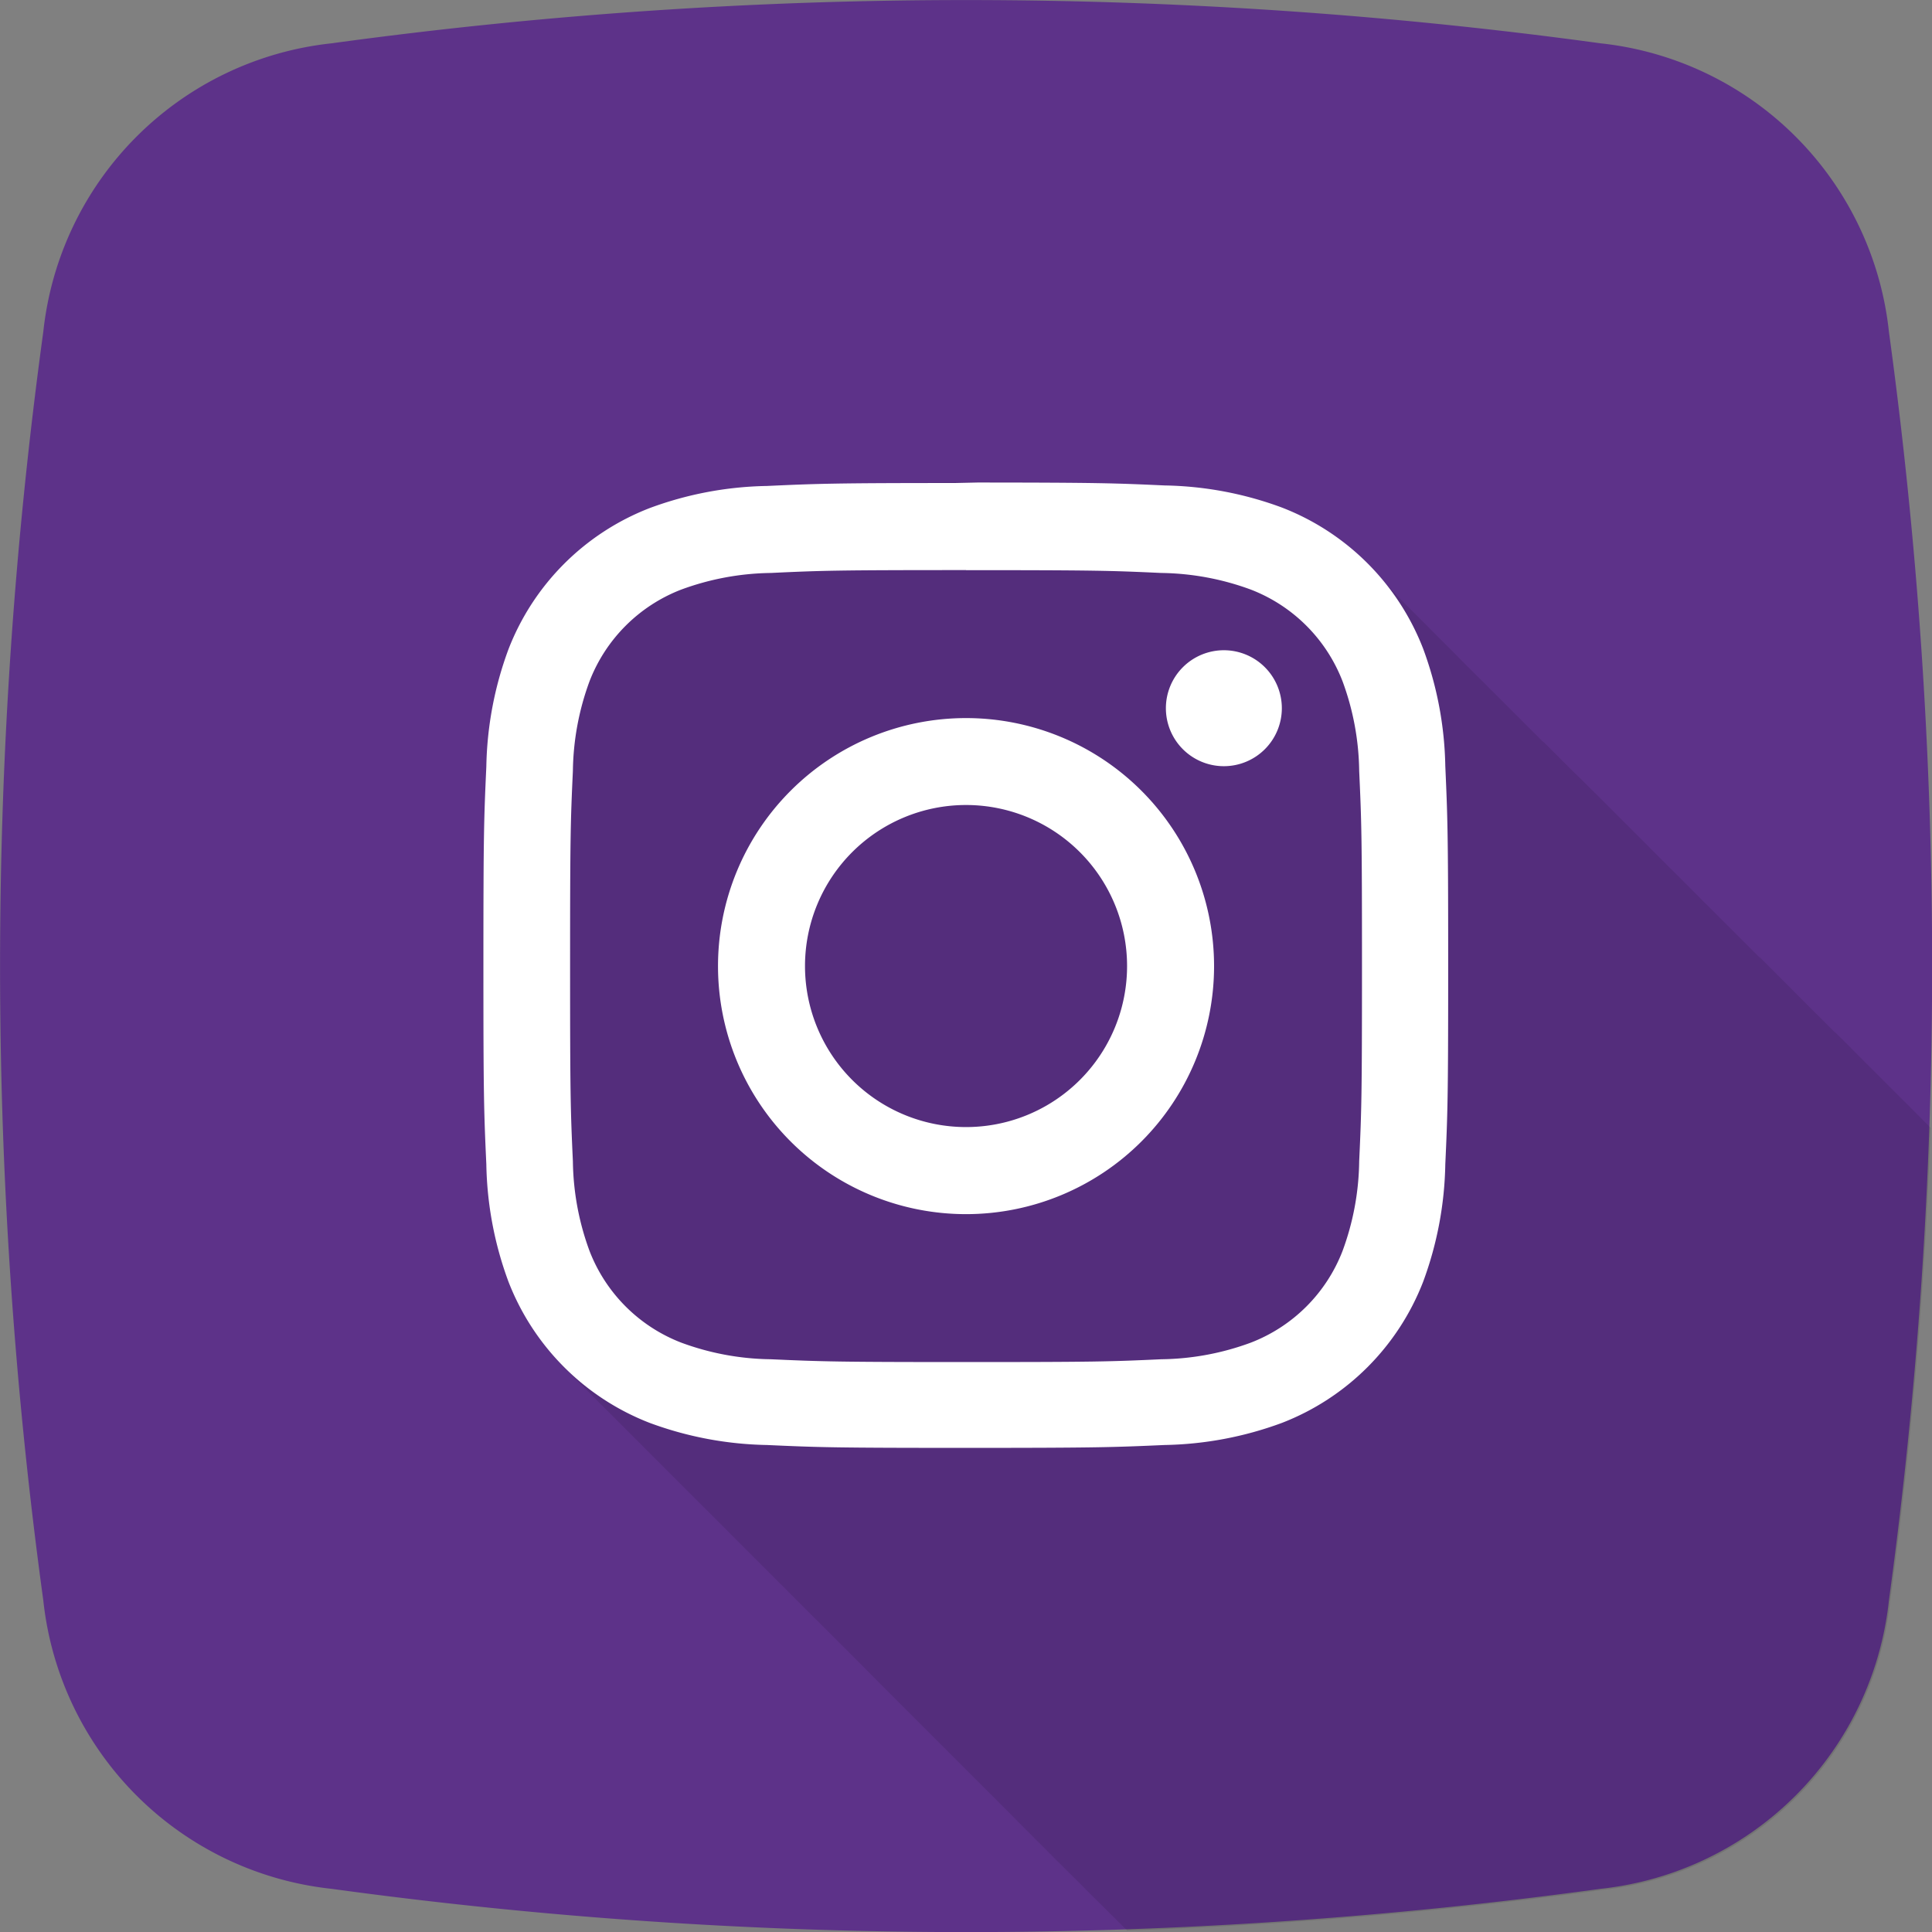 <svg xmlns="http://www.w3.org/2000/svg" width="26.227" height="26.228" viewBox="0 0 26.227 26.228"><rect x="0" y="0" width="26.227" height="26.228" fill="#808080" stroke="none"/><defs><style>.a{fill:#5d3289;}.a,.b,.c{fill-rule:evenodd;}.b{fill:#040505;opacity:0.1;}.c{fill:#fff;}</style></defs><g transform="translate(-319.44 -302.04)"><path class="a" d="M323.942,302.628a63.454,63.454,0,0,1,17.225,0,4.409,4.409,0,0,1,3.915,3.914,63.489,63.489,0,0,1,0,17.225,4.409,4.409,0,0,1-3.915,3.914,63.454,63.454,0,0,1-17.225,0,4.408,4.408,0,0,1-3.914-3.914,63.457,63.457,0,0,1,0-17.225A4.408,4.408,0,0,1,323.942,302.628Z" transform="translate(0 0)"/><path class="b" d="M346.87,318.564h0l-.034-.034h0a4.235,4.235,0,0,0-2.931-1.1,38.822,38.822,0,0,0-6.322.161,3.3,3.3,0,0,0-1.392.679,3.071,3.071,0,0,0-.593.612,4.3,4.3,0,0,0-.732,2.49,37.813,37.813,0,0,0,.139,6.372,3.364,3.364,0,0,0,.9,1.655l.041.04.03.029.031.032.035.036.037.037.031.031.035.034.041.041.033.033.031.031.032.032.043.043.033.034.031.031.042.041.027.027.041.041.034.033.032.032.035.036.038.038.034.034.032.032.037.037.039.039.028.028.035.035.036.036.039.039.033.033.029.029.04.041.027.026.042.043.028.028.039.039.038.037.028.028.039.04.037.037.032.032.038.038.032.032.037.037.031.031.042.042.028.028.036.036.037.037.031.031.035.035.035.035.043.042.025.026.041.04.032.032.032.032.041.04.032.032.035.035.038.038.029.029.04.041.028.028.039.04.038.038.031.031.038.038.029.029.041.041.028.028.04.04.04.04.026.026.041.041.029.029.04.04.028.028.039.039.038.038.029.028.04.041.032.032.037.037.031.03.041.041.033.033.031.032.035.035.042.042.027.027.035.035.035.035.041.041.033.033.029.029.041.041.029.029.041.04.028.028.039.039.037.037.032.032.035.035.037.037.032.032.035.035.032.032.041.04.032.032.035.035.038.038.029.029.04.041.028.028.039.039.038.038.033.034.031.031.035.035.042.042.027.028.031.031.039.039.042.042.028.028.037.037.04.04.03.03.031.032.036.035.035.035.038.038.033.033.04.04.028.028.035.035.038.038.029.029.041.041.033.033.04.04.028.028.035.035.038.038.029.029.041.041.033.033.04.039.028.029.035.035.038.038.028.028.041.041.031.031.042.042.025.025.04.04.038.038.031.031.032.032.041.041.029.029.04.04.028.028.039.039.038.037.032.032.037.038.032.032.037.037.031.031.042.042.028.028.035.036.037.037.031.032.035.035.035.035.042.042.026.026.04.04.032.032.031.032.041.04.032.032.035.035.038.038.033.034.032.031.035.036.037.037.04.039.026.026.041.041.029.029.041.04.028.028.04.039.039.039.033.033.028.028.039.04.038.038.025.025.038.038.041.04.029.029.041.04.032.032.037.037.031.031.035.035.042.041.033.033.029.029.041.04.029.029.04.04.012.012a64.007,64.007,0,0,0,6.441-.55,4.409,4.409,0,0,0,3.915-3.914,63.983,63.983,0,0,0,.549-6.434l-.017-.017,0,0-.035-.035h0l0,0-.028-.028,0,0,0,0-.024-.024-.04-.041-.032-.032,0,0h0l-.035-.035h0l-.035-.035h0l0,0-.027-.028,0,0,0,0-.024-.024-.038-.038-.04-.039-.033-.033,0,0-.026-.026-.041-.041-.032-.032,0,0h0l-.035-.035h0l-.035-.035h0l-.034-.034h0l0,0-.027-.027,0,0,0,0-.02-.02-.045-.045-.034-.034h0l-.034-.034h0l-.034-.034h0l-.033-.033,0,0,0,0-.026-.026,0,0-.006-.005-.021-.021-.041-.042-.035-.035h0l0,0-.029-.029,0,0,0,0-.029-.029,0,0,0,0-.025-.025-.038-.039-.035-.035,0,0-.035-.035h0l-.035-.035h0l-.035-.034h0l-.034-.034h0l0,0-.027-.027,0,0-.005,0-.023-.023-.04-.04-.035-.035h0l0,0-.024-.024-.038-.038-.039-.039-.033-.033,0,0-.03-.029,0,0,0,0-.026-.026-.044-.044-.026-.026-.041-.041-.035-.035h0l0,0-.028-.028,0,0,0,0-.024-.024-.038-.038-.039-.04-.033-.033,0,0-.026-.026-.041-.041-.032-.032,0,0h0l-.035-.035h0l-.035-.035h0l0,0-.027-.027,0,0,0,0-.024-.024-.036-.036-.04-.04-.035-.035h0l-.034-.034h0l-.034-.034h0l0,0-.027-.027,0,0-.005,0-.023-.023-.038-.038-.035-.035,0,0-.035-.035h0l-.035-.035h0l-.035-.034h0l0,0-.027-.027,0,0,0,0-.024-.024-.04-.041-.035-.035h0l-.035-.035h0l-.035-.035h0l-.035-.034h0l0,0-.027-.027,0,0,0,0-.024-.024-.044-.044-.029-.029,0,0,0,0-.022-.022-.041-.041-.04-.04-.034-.034h0l-.034-.033v0l-.033-.033,0,0,0,0-.024-.024-.035-.036-.035-.035,0,0-.035-.035h0l0,0-.028-.028,0,0,0,0-.024-.024-.04-.041-.035-.035h0l-.035-.035h0l-.031-.031,0,0h0l-.035-.034h0l-.034-.034h0l-.034-.034h0l-.034-.033h0l0,0-.027-.027,0,0-.005-.005-.023-.023-.038-.038-.035-.035,0,0-.035-.035h0l-.035-.035h0l-.034-.034h0l0,0-.027-.027,0,0,0,0-.023-.024-.044-.044-.026-.026-.038-.038-.035-.035,0,0-.035-.035h0l0,0-.028-.028,0,0,0,0-.024-.024-.041-.041-.032-.032,0,0h0l-.035-.035h0l-.035-.034h0l-.034-.035h0l0,0-.027-.027,0,0,0,0-.023-.023-.044-.044-.029-.029,0,0,0,0-.022-.022-.043-.043-.035-.035,0,0-.035-.035h0l-.035-.035h0l-.035-.034h0l0,0-.027-.027,0,0,0,0-.021-.02-.045-.045-.034-.034h0l-.034-.034h0l-.034-.034h0l-.034-.033v0l0,0-.027-.026,0,0-.006-.005-.018-.018-.044-.044-.04-.039-.029-.029,0,0,0,0-.025-.025-.041-.041-.035-.035h0l-.035-.035h0l-.035-.035h0l-.035-.035h0l-.034-.034h0l-.034-.034h0l0,0-.027-.027,0,0-.005,0-.023-.023-.038-.038-.035-.035,0,0-.035-.035h0l-.035-.035h0l-.035-.034h0l0,0-.027-.027,0,0,0,0-.024-.024-.04-.041-.035-.035h0l0,0-.025-.024-.038-.038-.039-.039-.033-.033,0,0-.029-.029,0,0,0,0-.026-.026-.044-.044-.026-.026-.041-.041-.035-.035h0l0,0-.028-.028,0,0,0,0-.025-.024-.04-.041-.035-.035h0l-.035-.035h0l-.031-.031,0,0h0l-.035-.034h0l-.034-.034h0l-.034-.034h0l-.034-.034h0l0,0-.027-.027,0,0-.006-.005-.023-.023-.036-.037-.04-.04-.034-.035h0l-.034-.034h0l-.034-.034h0l0,0-.027-.027,0,0-.005-.005-.023-.023-.038-.038-.035-.035,0,0-.035-.035h0l-.035-.035h0l-.034-.034h0l0,0-.027-.027,0,0,0,0-.023-.024-.044-.044-.026-.026-.038-.038-.035-.035,0,0-.035-.035h0l0,0-.028-.028,0,0,0,0-.024-.024-.041-.041-.035-.035h0l-.031-.031,0,0h0l-.031-.031,0,0h0Z" transform="translate(-8.803 -8.79)"/><path class="c" d="M341.195,317.4c-1.633,0-1.864.009-2.541.04a4.8,4.8,0,0,0-1.591.3,3.352,3.352,0,0,0-1.918,1.918,4.815,4.815,0,0,0-.3,1.591c-.032.7-.04.923-.04,2.7s.008,2,.04,2.7a4.82,4.82,0,0,0,.3,1.592,3.355,3.355,0,0,0,1.918,1.918,4.823,4.823,0,0,0,1.591.3c.7.032.923.039,2.7.039s2-.008,2.7-.039a4.822,4.822,0,0,0,1.591-.3,3.355,3.355,0,0,0,1.918-1.918,4.827,4.827,0,0,0,.3-1.592c.031-.677.039-.908.039-2.541v-.325c0-1.633-.009-1.864-.039-2.541a4.822,4.822,0,0,0-.3-1.591,3.352,3.352,0,0,0-1.918-1.918,4.8,4.8,0,0,0-1.591-.3c-.677-.031-.908-.039-2.541-.04Zm4.449,3.057a.787.787,0,1,1-.787-.787.787.787,0,0,1,.787.787Zm-4.287,5.686a2.186,2.186,0,1,1,2.186-2.186,2.185,2.185,0,0,1-2.186,2.186Zm0-5.552a3.367,3.367,0,1,1-3.367,3.367,3.367,3.367,0,0,1,3.367-3.367Zm0-2.008c1.751,0,1.958.006,2.65.038a3.64,3.64,0,0,1,1.217.226,2.172,2.172,0,0,1,1.244,1.244,3.632,3.632,0,0,1,.226,1.217c.032.692.038.9.038,2.65s-.006,1.958-.038,2.65a3.627,3.627,0,0,1-.226,1.217,2.172,2.172,0,0,1-1.244,1.244,3.619,3.619,0,0,1-1.217.226c-.691.032-.9.038-2.65.038s-1.958-.007-2.65-.038a3.621,3.621,0,0,1-1.217-.226,2.172,2.172,0,0,1-1.244-1.244,3.637,3.637,0,0,1-.226-1.217c-.032-.692-.038-.9-.038-2.65s.006-1.958.038-2.65a3.642,3.642,0,0,1,.226-1.217,2.172,2.172,0,0,1,1.244-1.244,3.642,3.642,0,0,1,1.217-.226C339.4,318.588,339.606,318.582,341.357,318.582Z" transform="translate(-8.803 -8.803)"/></g></svg>